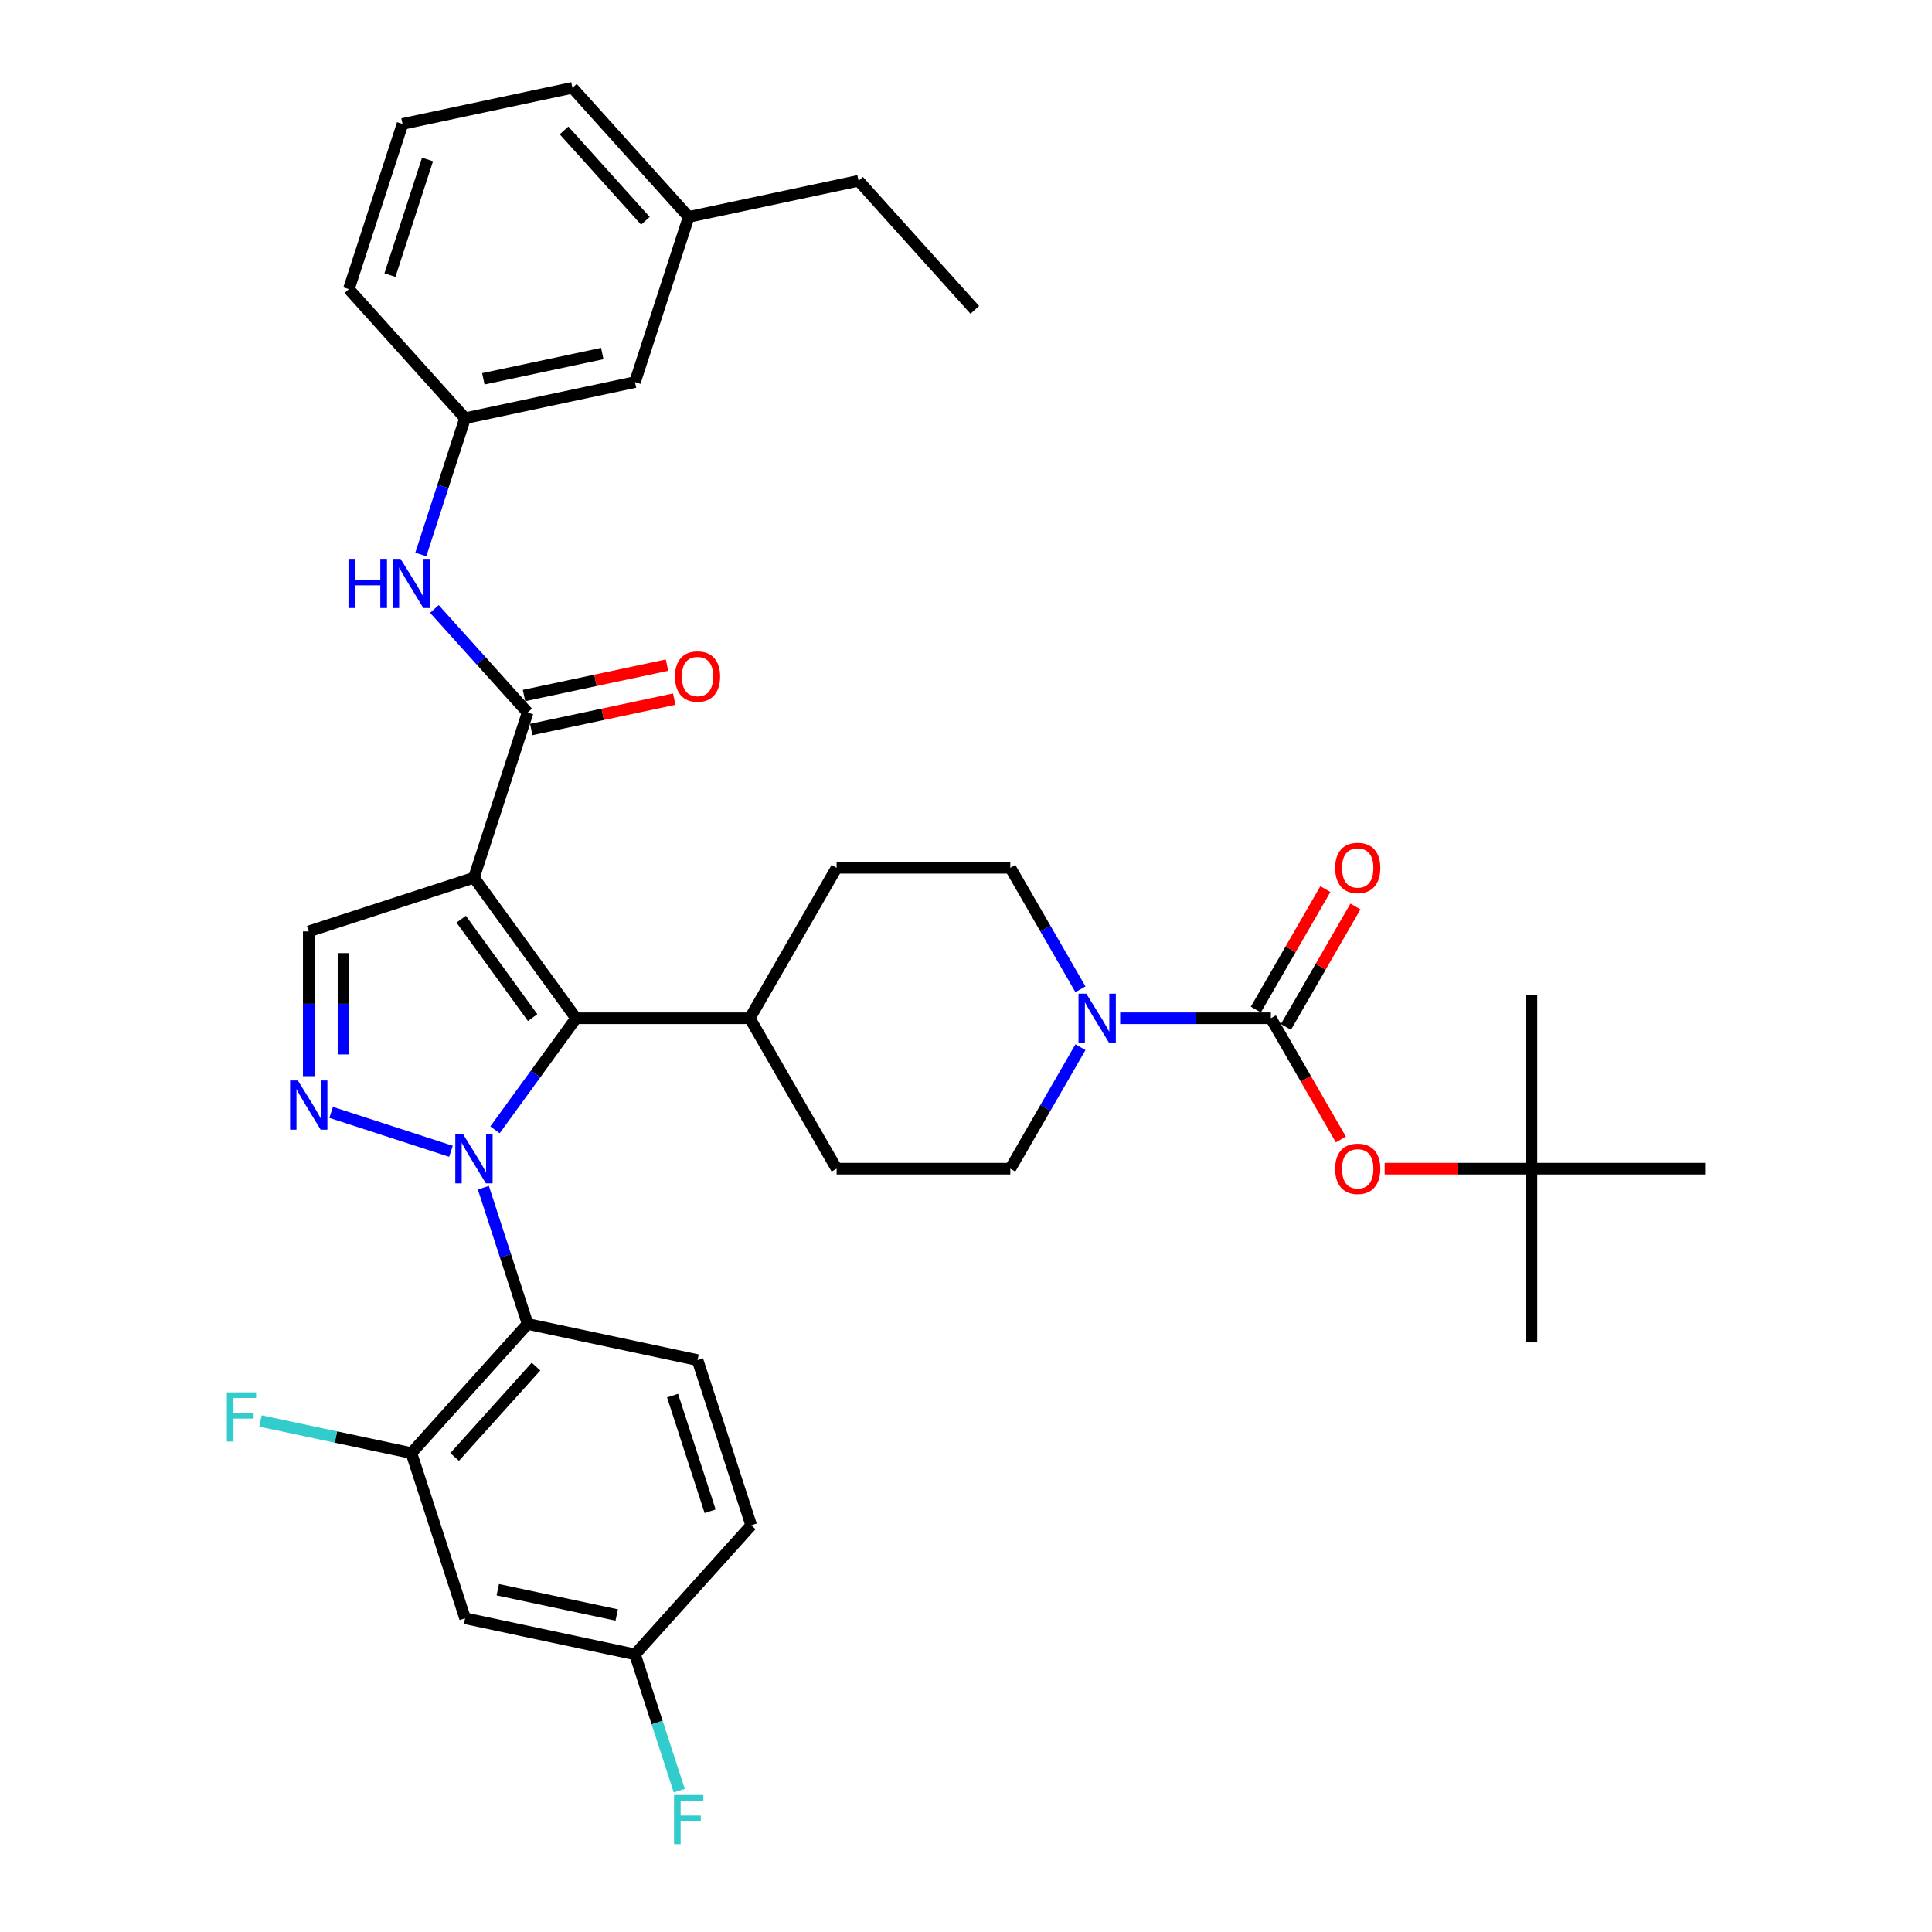 <?xml version='1.0' encoding='iso-8859-1'?>
<svg version='1.1' baseProfile='full'
              xmlns='http://www.w3.org/2000/svg'
                      xmlns:rdkit='http://www.rdkit.org/xml'
                      xmlns:xlink='http://www.w3.org/1999/xlink'
                  xml:space='preserve'
width='1000px' height='1000px' viewBox='0 0 1000 1000'>
<!-- END OF HEADER -->
<rect style='opacity:1.0;fill:#FFFFFF;stroke:none' width='1000' height='1000' x='0' y='0'> </rect>
<path class='bond-1' d='M 256.201,584.801 L 277.183,555.922' style='fill:none;fill-rule:evenodd;stroke:#0000FF;stroke-width:6px;stroke-linecap:butt;stroke-linejoin:miter;stroke-opacity:1' />
<path class='bond-1' d='M 277.183,555.922 L 298.165,527.042' style='fill:none;fill-rule:evenodd;stroke:#000000;stroke-width:6px;stroke-linecap:butt;stroke-linejoin:miter;stroke-opacity:1' />
<path class='bond-2' d='M 233.414,595.912 L 171.401,575.763' style='fill:none;fill-rule:evenodd;stroke:#0000FF;stroke-width:6px;stroke-linecap:butt;stroke-linejoin:miter;stroke-opacity:1' />
<path class='bond-3' d='M 250.185,614.759 L 261.643,650.024' style='fill:none;fill-rule:evenodd;stroke:#0000FF;stroke-width:6px;stroke-linecap:butt;stroke-linejoin:miter;stroke-opacity:1' />
<path class='bond-3' d='M 261.643,650.024 L 273.102,685.289' style='fill:none;fill-rule:evenodd;stroke:#000000;stroke-width:6px;stroke-linecap:butt;stroke-linejoin:miter;stroke-opacity:1' />
<path class='bond-0' d='M 245.318,454.304 L 298.165,527.042' style='fill:none;fill-rule:evenodd;stroke:#000000;stroke-width:6px;stroke-linecap:butt;stroke-linejoin:miter;stroke-opacity:1' />
<path class='bond-0' d='M 238.698,475.784 L 275.691,526.701' style='fill:none;fill-rule:evenodd;stroke:#000000;stroke-width:6px;stroke-linecap:butt;stroke-linejoin:miter;stroke-opacity:1' />
<path class='bond-4' d='M 245.318,454.304 L 273.102,368.796' style='fill:none;fill-rule:evenodd;stroke:#000000;stroke-width:6px;stroke-linecap:butt;stroke-linejoin:miter;stroke-opacity:1' />
<path class='bond-36' d='M 245.318,454.304 L 159.81,482.088' style='fill:none;fill-rule:evenodd;stroke:#000000;stroke-width:6px;stroke-linecap:butt;stroke-linejoin:miter;stroke-opacity:1' />
<path class='bond-13' d='M 298.165,527.042 L 388.074,527.042' style='fill:none;fill-rule:evenodd;stroke:#000000;stroke-width:6px;stroke-linecap:butt;stroke-linejoin:miter;stroke-opacity:1' />
<path class='bond-6' d='M 159.81,557.018 L 159.81,519.553' style='fill:none;fill-rule:evenodd;stroke:#0000FF;stroke-width:6px;stroke-linecap:butt;stroke-linejoin:miter;stroke-opacity:1' />
<path class='bond-6' d='M 159.81,519.553 L 159.81,482.088' style='fill:none;fill-rule:evenodd;stroke:#000000;stroke-width:6px;stroke-linecap:butt;stroke-linejoin:miter;stroke-opacity:1' />
<path class='bond-6' d='M 177.791,545.778 L 177.791,519.553' style='fill:none;fill-rule:evenodd;stroke:#0000FF;stroke-width:6px;stroke-linecap:butt;stroke-linejoin:miter;stroke-opacity:1' />
<path class='bond-6' d='M 177.791,519.553 L 177.791,493.327' style='fill:none;fill-rule:evenodd;stroke:#000000;stroke-width:6px;stroke-linecap:butt;stroke-linejoin:miter;stroke-opacity:1' />
<path class='bond-8' d='M 273.102,685.289 L 212.941,752.104' style='fill:none;fill-rule:evenodd;stroke:#000000;stroke-width:6px;stroke-linecap:butt;stroke-linejoin:miter;stroke-opacity:1' />
<path class='bond-8' d='M 277.44,707.343 L 235.328,754.114' style='fill:none;fill-rule:evenodd;stroke:#000000;stroke-width:6px;stroke-linecap:butt;stroke-linejoin:miter;stroke-opacity:1' />
<path class='bond-11' d='M 273.102,685.289 L 361.046,703.982' style='fill:none;fill-rule:evenodd;stroke:#000000;stroke-width:6px;stroke-linecap:butt;stroke-linejoin:miter;stroke-opacity:1' />
<path class='bond-9' d='M 273.102,368.796 L 248.973,341.998' style='fill:none;fill-rule:evenodd;stroke:#000000;stroke-width:6px;stroke-linecap:butt;stroke-linejoin:miter;stroke-opacity:1' />
<path class='bond-9' d='M 248.973,341.998 L 224.845,315.201' style='fill:none;fill-rule:evenodd;stroke:#0000FF;stroke-width:6px;stroke-linecap:butt;stroke-linejoin:miter;stroke-opacity:1' />
<path class='bond-15' d='M 274.971,377.59 L 311.975,369.725' style='fill:none;fill-rule:evenodd;stroke:#000000;stroke-width:6px;stroke-linecap:butt;stroke-linejoin:miter;stroke-opacity:1' />
<path class='bond-15' d='M 311.975,369.725 L 348.979,361.859' style='fill:none;fill-rule:evenodd;stroke:#FF0000;stroke-width:6px;stroke-linecap:butt;stroke-linejoin:miter;stroke-opacity:1' />
<path class='bond-15' d='M 271.232,360.001 L 308.236,352.136' style='fill:none;fill-rule:evenodd;stroke:#000000;stroke-width:6px;stroke-linecap:butt;stroke-linejoin:miter;stroke-opacity:1' />
<path class='bond-15' d='M 308.236,352.136 L 345.241,344.27' style='fill:none;fill-rule:evenodd;stroke:#FF0000;stroke-width:6px;stroke-linecap:butt;stroke-linejoin:miter;stroke-opacity:1' />
<path class='bond-5' d='M 657.801,527.042 L 618.799,527.042' style='fill:none;fill-rule:evenodd;stroke:#000000;stroke-width:6px;stroke-linecap:butt;stroke-linejoin:miter;stroke-opacity:1' />
<path class='bond-5' d='M 618.799,527.042 L 579.796,527.042' style='fill:none;fill-rule:evenodd;stroke:#0000FF;stroke-width:6px;stroke-linecap:butt;stroke-linejoin:miter;stroke-opacity:1' />
<path class='bond-10' d='M 657.801,527.042 L 675.913,558.413' style='fill:none;fill-rule:evenodd;stroke:#000000;stroke-width:6px;stroke-linecap:butt;stroke-linejoin:miter;stroke-opacity:1' />
<path class='bond-10' d='M 675.913,558.413 L 694.025,589.783' style='fill:none;fill-rule:evenodd;stroke:#FF0000;stroke-width:6px;stroke-linecap:butt;stroke-linejoin:miter;stroke-opacity:1' />
<path class='bond-14' d='M 665.588,531.538 L 683.585,500.365' style='fill:none;fill-rule:evenodd;stroke:#000000;stroke-width:6px;stroke-linecap:butt;stroke-linejoin:miter;stroke-opacity:1' />
<path class='bond-14' d='M 683.585,500.365 L 701.583,469.192' style='fill:none;fill-rule:evenodd;stroke:#FF0000;stroke-width:6px;stroke-linecap:butt;stroke-linejoin:miter;stroke-opacity:1' />
<path class='bond-14' d='M 650.015,522.547 L 668.013,491.374' style='fill:none;fill-rule:evenodd;stroke:#000000;stroke-width:6px;stroke-linecap:butt;stroke-linejoin:miter;stroke-opacity:1' />
<path class='bond-14' d='M 668.013,491.374 L 686.01,460.202' style='fill:none;fill-rule:evenodd;stroke:#FF0000;stroke-width:6px;stroke-linecap:butt;stroke-linejoin:miter;stroke-opacity:1' />
<path class='bond-7' d='M 559.244,542.021 L 541.091,573.463' style='fill:none;fill-rule:evenodd;stroke:#0000FF;stroke-width:6px;stroke-linecap:butt;stroke-linejoin:miter;stroke-opacity:1' />
<path class='bond-7' d='M 541.091,573.463 L 522.938,604.906' style='fill:none;fill-rule:evenodd;stroke:#000000;stroke-width:6px;stroke-linecap:butt;stroke-linejoin:miter;stroke-opacity:1' />
<path class='bond-38' d='M 559.244,512.063 L 541.091,480.621' style='fill:none;fill-rule:evenodd;stroke:#0000FF;stroke-width:6px;stroke-linecap:butt;stroke-linejoin:miter;stroke-opacity:1' />
<path class='bond-38' d='M 541.091,480.621 L 522.938,449.179' style='fill:none;fill-rule:evenodd;stroke:#000000;stroke-width:6px;stroke-linecap:butt;stroke-linejoin:miter;stroke-opacity:1' />
<path class='bond-12' d='M 212.941,752.104 L 240.724,837.613' style='fill:none;fill-rule:evenodd;stroke:#000000;stroke-width:6px;stroke-linecap:butt;stroke-linejoin:miter;stroke-opacity:1' />
<path class='bond-23' d='M 212.941,752.104 L 173.878,743.801' style='fill:none;fill-rule:evenodd;stroke:#000000;stroke-width:6px;stroke-linecap:butt;stroke-linejoin:miter;stroke-opacity:1' />
<path class='bond-23' d='M 173.878,743.801 L 134.814,735.498' style='fill:none;fill-rule:evenodd;stroke:#33CCCC;stroke-width:6px;stroke-linecap:butt;stroke-linejoin:miter;stroke-opacity:1' />
<path class='bond-18' d='M 217.808,287.001 L 229.266,251.737' style='fill:none;fill-rule:evenodd;stroke:#0000FF;stroke-width:6px;stroke-linecap:butt;stroke-linejoin:miter;stroke-opacity:1' />
<path class='bond-18' d='M 229.266,251.737 L 240.724,216.472' style='fill:none;fill-rule:evenodd;stroke:#000000;stroke-width:6px;stroke-linecap:butt;stroke-linejoin:miter;stroke-opacity:1' />
<path class='bond-19' d='M 716.692,604.906 L 754.678,604.906' style='fill:none;fill-rule:evenodd;stroke:#FF0000;stroke-width:6px;stroke-linecap:butt;stroke-linejoin:miter;stroke-opacity:1' />
<path class='bond-19' d='M 754.678,604.906 L 792.665,604.906' style='fill:none;fill-rule:evenodd;stroke:#000000;stroke-width:6px;stroke-linecap:butt;stroke-linejoin:miter;stroke-opacity:1' />
<path class='bond-24' d='M 361.046,703.982 L 388.829,789.49' style='fill:none;fill-rule:evenodd;stroke:#000000;stroke-width:6px;stroke-linecap:butt;stroke-linejoin:miter;stroke-opacity:1' />
<path class='bond-24' d='M 348.112,722.365 L 367.56,782.221' style='fill:none;fill-rule:evenodd;stroke:#000000;stroke-width:6px;stroke-linecap:butt;stroke-linejoin:miter;stroke-opacity:1' />
<path class='bond-37' d='M 240.724,837.613 L 328.668,856.306' style='fill:none;fill-rule:evenodd;stroke:#000000;stroke-width:6px;stroke-linecap:butt;stroke-linejoin:miter;stroke-opacity:1' />
<path class='bond-37' d='M 257.654,822.828 L 319.215,835.913' style='fill:none;fill-rule:evenodd;stroke:#000000;stroke-width:6px;stroke-linecap:butt;stroke-linejoin:miter;stroke-opacity:1' />
<path class='bond-20' d='M 388.074,527.042 L 433.029,449.179' style='fill:none;fill-rule:evenodd;stroke:#000000;stroke-width:6px;stroke-linecap:butt;stroke-linejoin:miter;stroke-opacity:1' />
<path class='bond-21' d='M 388.074,527.042 L 433.029,604.906' style='fill:none;fill-rule:evenodd;stroke:#000000;stroke-width:6px;stroke-linecap:butt;stroke-linejoin:miter;stroke-opacity:1' />
<path class='bond-16' d='M 522.938,604.906 L 433.029,604.906' style='fill:none;fill-rule:evenodd;stroke:#000000;stroke-width:6px;stroke-linecap:butt;stroke-linejoin:miter;stroke-opacity:1' />
<path class='bond-17' d='M 522.938,449.179 L 433.029,449.179' style='fill:none;fill-rule:evenodd;stroke:#000000;stroke-width:6px;stroke-linecap:butt;stroke-linejoin:miter;stroke-opacity:1' />
<path class='bond-25' d='M 240.724,216.472 L 328.668,197.779' style='fill:none;fill-rule:evenodd;stroke:#000000;stroke-width:6px;stroke-linecap:butt;stroke-linejoin:miter;stroke-opacity:1' />
<path class='bond-25' d='M 250.177,196.079 L 311.738,182.994' style='fill:none;fill-rule:evenodd;stroke:#000000;stroke-width:6px;stroke-linecap:butt;stroke-linejoin:miter;stroke-opacity:1' />
<path class='bond-29' d='M 240.724,216.472 L 180.563,149.656' style='fill:none;fill-rule:evenodd;stroke:#000000;stroke-width:6px;stroke-linecap:butt;stroke-linejoin:miter;stroke-opacity:1' />
<path class='bond-30' d='M 792.665,604.906 L 792.665,694.815' style='fill:none;fill-rule:evenodd;stroke:#000000;stroke-width:6px;stroke-linecap:butt;stroke-linejoin:miter;stroke-opacity:1' />
<path class='bond-31' d='M 792.665,604.906 L 792.665,514.997' style='fill:none;fill-rule:evenodd;stroke:#000000;stroke-width:6px;stroke-linecap:butt;stroke-linejoin:miter;stroke-opacity:1' />
<path class='bond-32' d='M 792.665,604.906 L 882.574,604.906' style='fill:none;fill-rule:evenodd;stroke:#000000;stroke-width:6px;stroke-linecap:butt;stroke-linejoin:miter;stroke-opacity:1' />
<path class='bond-22' d='M 328.668,856.306 L 388.829,789.49' style='fill:none;fill-rule:evenodd;stroke:#000000;stroke-width:6px;stroke-linecap:butt;stroke-linejoin:miter;stroke-opacity:1' />
<path class='bond-26' d='M 328.668,856.306 L 340.127,891.571' style='fill:none;fill-rule:evenodd;stroke:#000000;stroke-width:6px;stroke-linecap:butt;stroke-linejoin:miter;stroke-opacity:1' />
<path class='bond-26' d='M 340.127,891.571 L 351.585,926.835' style='fill:none;fill-rule:evenodd;stroke:#33CCCC;stroke-width:6px;stroke-linecap:butt;stroke-linejoin:miter;stroke-opacity:1' />
<path class='bond-27' d='M 328.668,197.779 L 356.452,112.27' style='fill:none;fill-rule:evenodd;stroke:#000000;stroke-width:6px;stroke-linecap:butt;stroke-linejoin:miter;stroke-opacity:1' />
<path class='bond-34' d='M 356.452,112.27 L 444.396,93.577' style='fill:none;fill-rule:evenodd;stroke:#000000;stroke-width:6px;stroke-linecap:butt;stroke-linejoin:miter;stroke-opacity:1' />
<path class='bond-39' d='M 356.452,112.27 L 296.291,45.455' style='fill:none;fill-rule:evenodd;stroke:#000000;stroke-width:6px;stroke-linecap:butt;stroke-linejoin:miter;stroke-opacity:1' />
<path class='bond-39' d='M 334.065,114.28 L 291.952,67.509' style='fill:none;fill-rule:evenodd;stroke:#000000;stroke-width:6px;stroke-linecap:butt;stroke-linejoin:miter;stroke-opacity:1' />
<path class='bond-28' d='M 208.347,64.148 L 180.563,149.656' style='fill:none;fill-rule:evenodd;stroke:#000000;stroke-width:6px;stroke-linecap:butt;stroke-linejoin:miter;stroke-opacity:1' />
<path class='bond-28' d='M 221.281,82.531 L 201.832,142.387' style='fill:none;fill-rule:evenodd;stroke:#000000;stroke-width:6px;stroke-linecap:butt;stroke-linejoin:miter;stroke-opacity:1' />
<path class='bond-33' d='M 208.347,64.148 L 296.291,45.455' style='fill:none;fill-rule:evenodd;stroke:#000000;stroke-width:6px;stroke-linecap:butt;stroke-linejoin:miter;stroke-opacity:1' />
<path class='bond-35' d='M 444.396,93.577 L 504.557,160.392' style='fill:none;fill-rule:evenodd;stroke:#000000;stroke-width:6px;stroke-linecap:butt;stroke-linejoin:miter;stroke-opacity:1' />
<path  class='atom-0' d='M 239.69 587.049
L 248.033 600.535
Q 248.861 601.866, 250.191 604.276
Q 251.522 606.685, 251.594 606.829
L 251.594 587.049
L 254.974 587.049
L 254.974 612.511
L 251.486 612.511
L 242.531 597.766
Q 241.488 596.04, 240.373 594.062
Q 239.294 592.084, 238.971 591.472
L 238.971 612.511
L 235.662 612.511
L 235.662 587.049
L 239.69 587.049
' fill='#0000FF'/>
<path  class='atom-3' d='M 154.181 559.266
L 162.525 572.752
Q 163.352 574.083, 164.683 576.492
Q 166.013 578.902, 166.085 579.046
L 166.085 559.266
L 169.466 559.266
L 169.466 584.728
L 165.977 584.728
L 157.022 569.983
Q 155.979 568.256, 154.865 566.278
Q 153.786 564.3, 153.462 563.689
L 153.462 584.728
L 150.153 584.728
L 150.153 559.266
L 154.181 559.266
' fill='#0000FF'/>
<path  class='atom-8' d='M 562.264 514.311
L 570.608 527.797
Q 571.435 529.128, 572.765 531.538
Q 574.096 533.947, 574.168 534.091
L 574.168 514.311
L 577.549 514.311
L 577.549 539.773
L 574.06 539.773
L 565.105 525.028
Q 564.062 523.302, 562.947 521.324
Q 561.868 519.346, 561.545 518.735
L 561.545 539.773
L 558.236 539.773
L 558.236 514.311
L 562.264 514.311
' fill='#0000FF'/>
<path  class='atom-10' d='M 180.376 289.249
L 183.828 289.249
L 183.828 300.074
L 196.847 300.074
L 196.847 289.249
L 200.299 289.249
L 200.299 314.711
L 196.847 314.711
L 196.847 302.951
L 183.828 302.951
L 183.828 314.711
L 180.376 314.711
L 180.376 289.249
' fill='#0000FF'/>
<path  class='atom-10' d='M 207.312 289.249
L 215.656 302.735
Q 216.483 304.066, 217.814 306.476
Q 219.144 308.885, 219.216 309.029
L 219.216 289.249
L 222.597 289.249
L 222.597 314.711
L 219.108 314.711
L 210.153 299.966
Q 209.111 298.24, 207.996 296.262
Q 206.917 294.284, 206.593 293.673
L 206.593 314.711
L 203.284 314.711
L 203.284 289.249
L 207.312 289.249
' fill='#0000FF'/>
<path  class='atom-11' d='M 691.068 604.978
Q 691.068 598.864, 694.089 595.447
Q 697.11 592.031, 702.756 592.031
Q 708.402 592.031, 711.423 595.447
Q 714.444 598.864, 714.444 604.978
Q 714.444 611.163, 711.387 614.688
Q 708.33 618.176, 702.756 618.176
Q 697.146 618.176, 694.089 614.688
Q 691.068 611.199, 691.068 604.978
M 702.756 615.299
Q 706.64 615.299, 708.726 612.71
Q 710.848 610.084, 710.848 604.978
Q 710.848 599.979, 708.726 597.461
Q 706.64 594.908, 702.756 594.908
Q 698.872 594.908, 696.75 597.425
Q 694.664 599.943, 694.664 604.978
Q 694.664 610.12, 696.75 612.71
Q 698.872 615.299, 702.756 615.299
' fill='#FF0000'/>
<path  class='atom-15' d='M 691.068 449.251
Q 691.068 443.137, 694.089 439.72
Q 697.11 436.304, 702.756 436.304
Q 708.402 436.304, 711.423 439.72
Q 714.444 443.137, 714.444 449.251
Q 714.444 455.436, 711.387 458.961
Q 708.33 462.449, 702.756 462.449
Q 697.146 462.449, 694.089 458.961
Q 691.068 455.472, 691.068 449.251
M 702.756 459.572
Q 706.64 459.572, 708.726 456.983
Q 710.848 454.357, 710.848 449.251
Q 710.848 444.252, 708.726 441.734
Q 706.64 439.181, 702.756 439.181
Q 698.872 439.181, 696.75 441.698
Q 694.664 444.216, 694.664 449.251
Q 694.664 454.393, 696.75 456.983
Q 698.872 459.572, 702.756 459.572
' fill='#FF0000'/>
<path  class='atom-16' d='M 349.358 350.174
Q 349.358 344.061, 352.379 340.644
Q 355.4 337.228, 361.046 337.228
Q 366.692 337.228, 369.713 340.644
Q 372.734 344.061, 372.734 350.174
Q 372.734 356.36, 369.677 359.885
Q 366.62 363.373, 361.046 363.373
Q 355.436 363.373, 352.379 359.885
Q 349.358 356.396, 349.358 350.174
M 361.046 360.496
Q 364.93 360.496, 367.016 357.907
Q 369.138 355.281, 369.138 350.174
Q 369.138 345.176, 367.016 342.658
Q 364.93 340.105, 361.046 340.105
Q 357.162 340.105, 355.04 342.622
Q 352.954 345.14, 352.954 350.174
Q 352.954 355.317, 355.04 357.907
Q 357.162 360.496, 361.046 360.496
' fill='#FF0000'/>
<path  class='atom-24' d='M 117.426 720.68
L 132.567 720.68
L 132.567 723.593
L 120.843 723.593
L 120.843 731.325
L 131.272 731.325
L 131.272 734.274
L 120.843 734.274
L 120.843 746.142
L 117.426 746.142
L 117.426 720.68
' fill='#33CCCC'/>
<path  class='atom-27' d='M 348.881 929.083
L 364.022 929.083
L 364.022 931.996
L 352.298 931.996
L 352.298 939.728
L 362.727 939.728
L 362.727 942.677
L 352.298 942.677
L 352.298 954.545
L 348.881 954.545
L 348.881 929.083
' fill='#33CCCC'/>
</svg>
